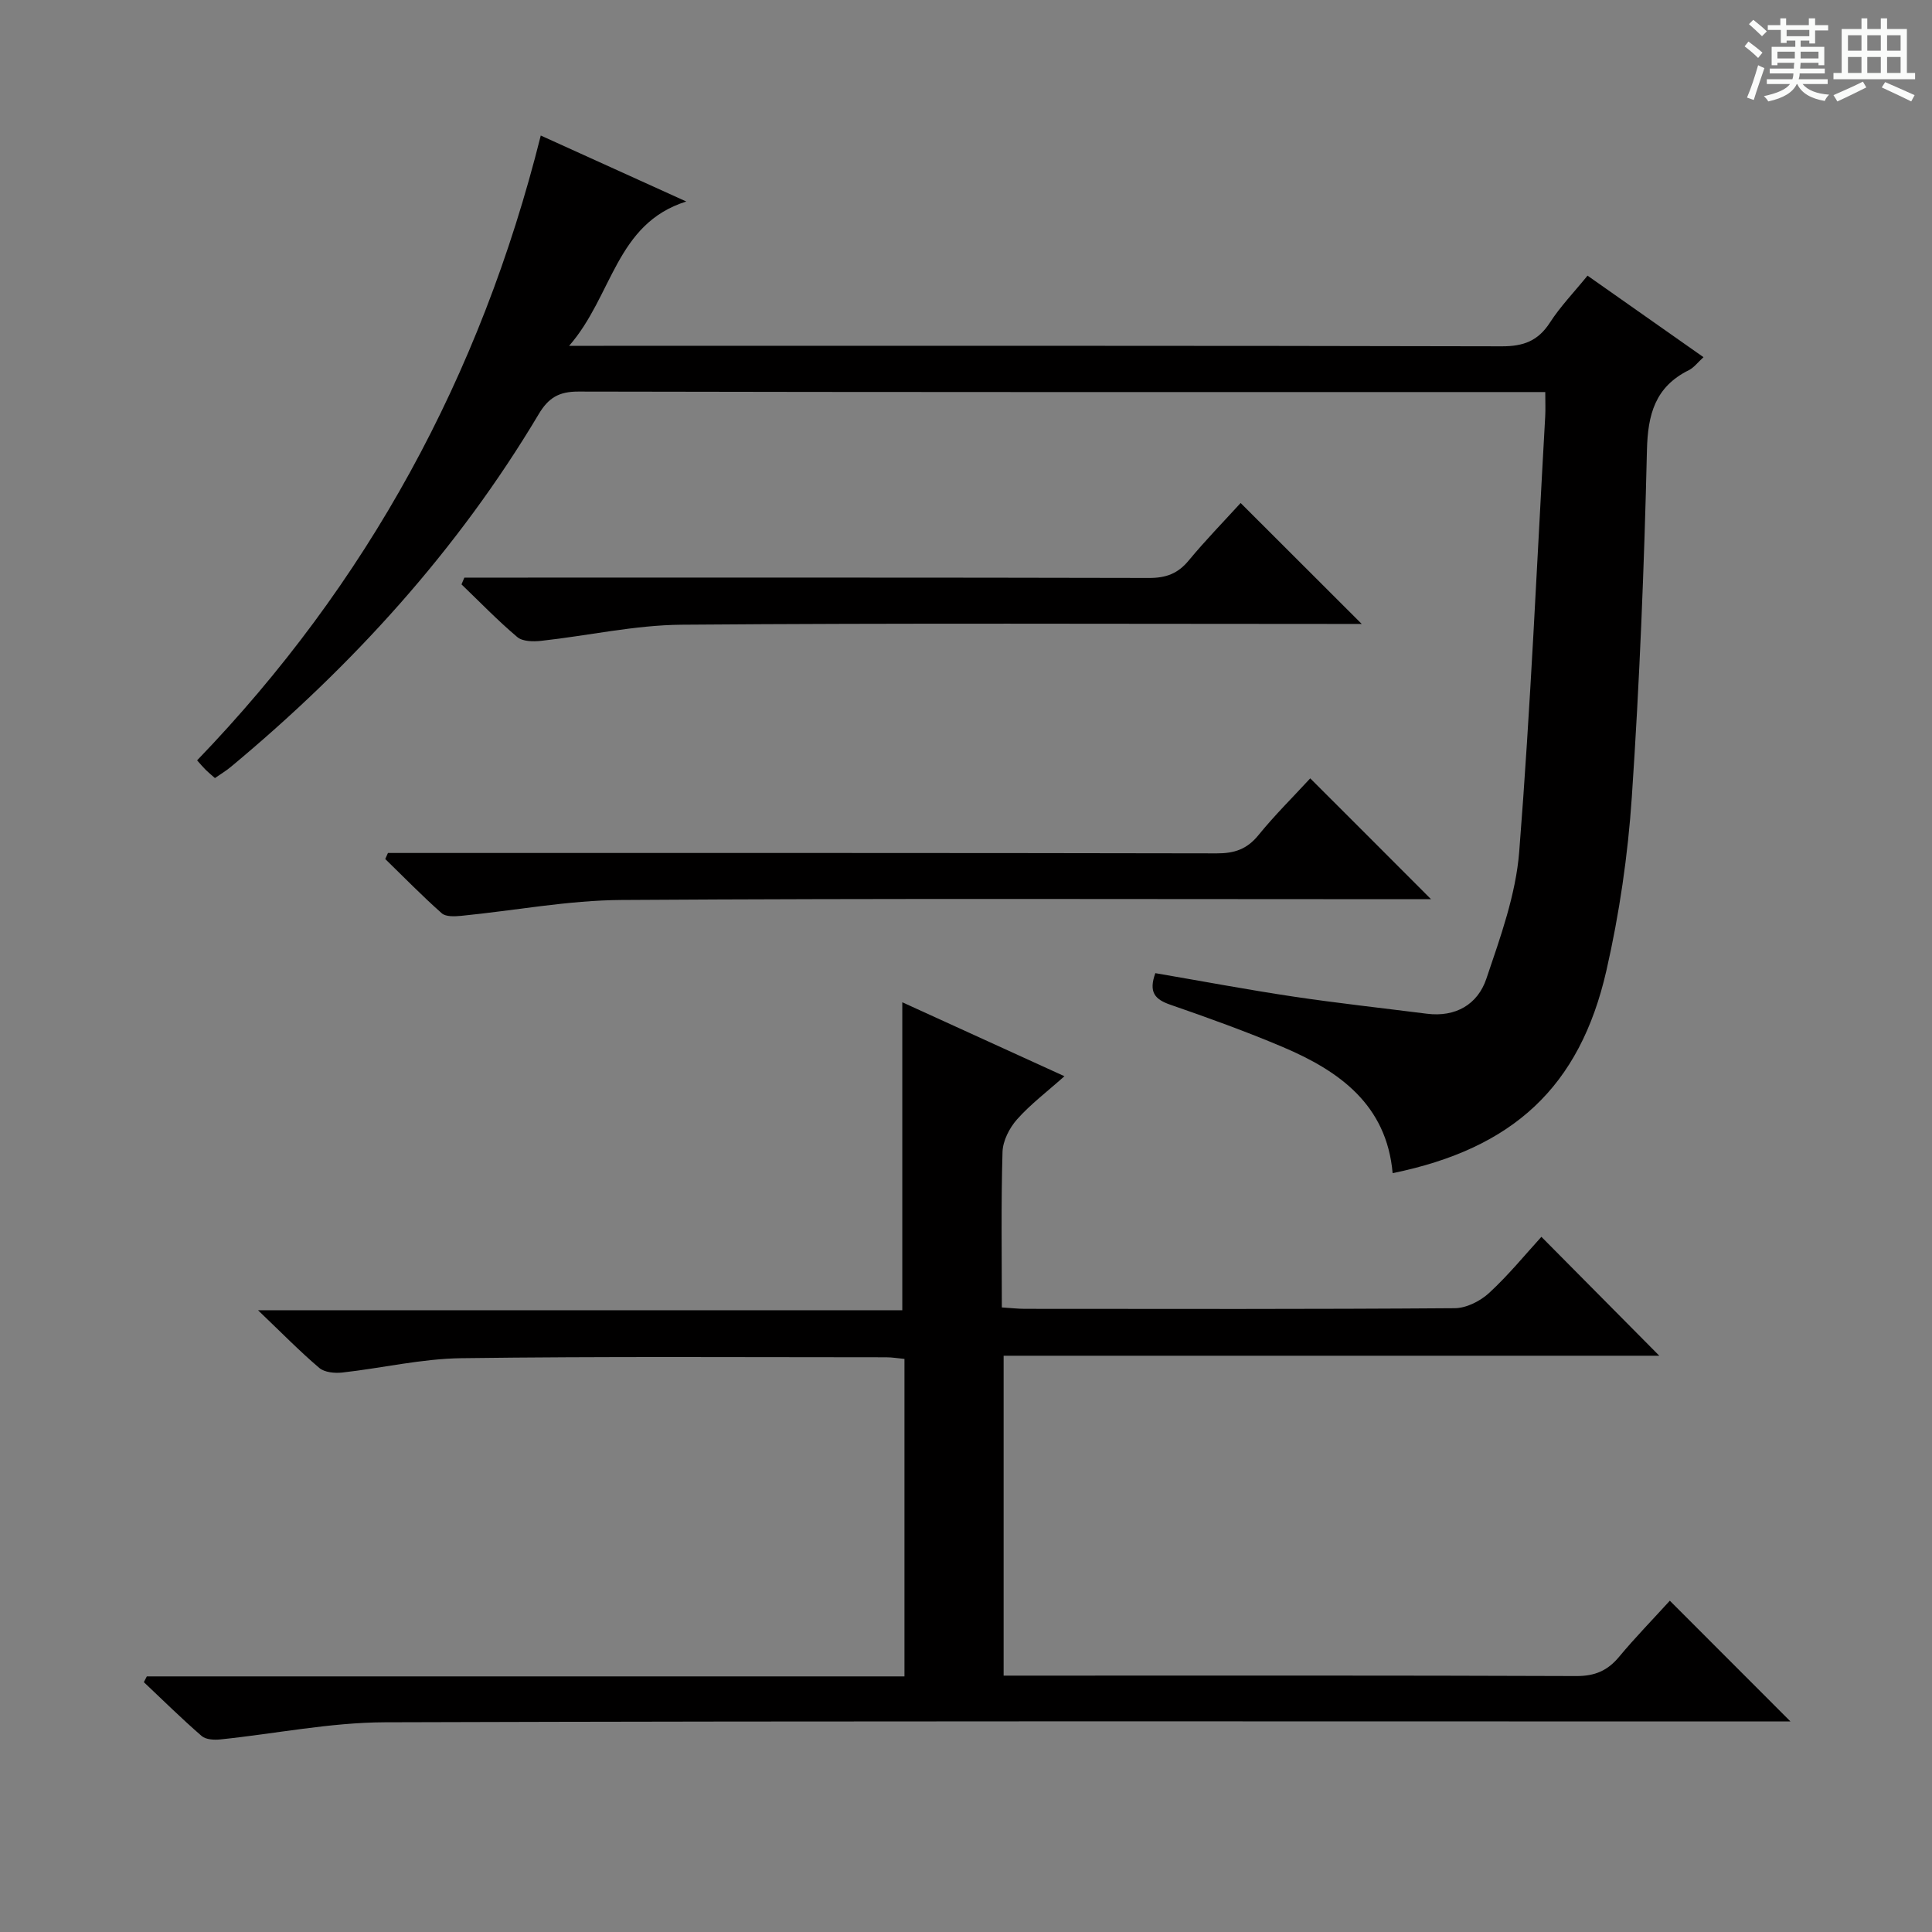<svg enable-background="new 0 0 400 400" viewBox="0 0 400 400" xmlns="http://www.w3.org/2000/svg"><rect x="0" y="0" width="400" height="400" fill="#808080" stroke="none"/><path d="m361.2 9.6.8-1c.9.7 1.9 1.4 2.9 2.3l-.9 1.1c-1-1-2-1.8-2.8-2.4zm.5 10.6c.9-2.1 1.6-4.3 2.3-6.7.4.2.8.4 1.3.6-.7 2.1-1.5 4.3-2.2 6.6zm.4-15.2.9-.9c1 .8 2 1.6 2.8 2.4l-1 1c-.9-.9-1.8-1.7-2.7-2.5zm12.5-1.2h1.2v1.4h2.7v1.1h-2.7v2.7h-1.2v-.6h-1.8v1.3h4.9v3.8h-1.2v-.5h-3.7c0 .4-.1.9-.1 1.2h5.1v1h-5.2c0 .5-.1.9-.2 1.2h6v1h-5.2c1.1 1.3 2.9 2 5.5 2.2-.4.4-.7.8-.9 1.3-2.9-.5-4.8-1.6-5.7-3.5h-.1c-.8 1.7-2.7 2.9-5.9 3.6-.2-.4-.6-.8-.9-1.1 2.8-.6 4.6-1.4 5.4-2.5h-4.8v-1h5.3c.1-.3.2-.7.2-1.2h-4.9v-1h5c0-.4 0-.8.1-1.2h-3.5v.5h-1.2v-3.8h4.9v-1.3h-1.8v.5h-1.2v-2.7h-2.7v-1h2.6v-1.4h1.2v1.4h4.7v-1.4zm-6.6 8.3h3.6c0-.4 0-.9 0-1.4h-3.6zm1.9-4.6h4.7v-1.3h-4.7zm6.6 3.2h-3.7v1.4h3.7z" fill="#fafbfa"/><path d="m385.3 3.8h1.3v2.2h2.8v-2.2h1.3v2.2h4.1v9.1h1.7v1.3h-16.9v-1.3h1.7v-9.1h4.1v-2.2zm.4 13.1.7 1.2c-1.8.9-3.8 1.9-6 2.9-.2-.4-.5-.8-.8-1.3 2.3-1 4.3-1.9 6.1-2.8zm-3.1-6.4h2.8v-3.2h-2.8zm0 4.6h2.8v-3.3h-2.8zm4-4.6h2.8v-3.2h-2.8zm0 4.6h2.8v-3.3h-2.8zm3.7 1.9c2.1.9 4.1 1.8 6.1 2.7l-.7 1.3c-2.2-1.1-4.2-2-6.1-2.9zm3.2-9.7h-2.8v3.2h2.8zm-2.8 7.8h2.8v-3.3h-2.8z" fill="#fafbfa"/><g fill="#010000"><path d="m239.2 201.48c9.63 1.65 19.07 3.43 28.56 4.85 9.19 1.37 18.43 2.38 27.65 3.55 5.97.76 10.53-1.94 12.32-7.23 2.9-8.59 6.11-17.42 6.81-26.34 2.36-29.99 3.68-60.07 5.38-90.11.08-1.46.01-2.93.01-5.03-2.18 0-3.95 0-5.73 0-64.82 0-129.64.04-194.46-.1-4.03-.01-6.2 1.3-8.21 4.68-16.8 28.19-38.57 52.09-63.72 73.01-1.01.84-2.15 1.52-3.31 2.33-.71-.63-1.35-1.15-1.94-1.73-.58-.58-1.11-1.22-1.75-1.94 35.21-36.55 58.68-79.49 71.15-129.36 10.16 4.61 20.15 9.13 30.13 13.66-14.62 4.57-15.22 19.53-24.26 29.88h7.17c61.99 0 123.98-.05 185.96.1 4.47.01 7.5-1.13 9.94-4.92 2.15-3.33 4.96-6.24 7.78-9.71 7.93 5.58 15.77 11.08 24.01 16.88-1.18 1.07-1.97 2.16-3.04 2.69-6.98 3.47-8.5 9.16-8.67 16.62-.56 23.93-1.52 47.88-3.13 71.76-.81 12.06-2.58 24.17-5.27 35.96-5.51 24.11-19.35 36.81-44.25 41.91-1.25-14.18-11.04-21.16-22.8-26.14-7.64-3.23-15.46-6.05-23.3-8.76-3.1-1.09-4.46-2.55-3.03-6.51z"/><path d="m345.72 331.41c8.34 8.34 16.21 16.23 24.98 25-2.6 0-4.58 0-6.56 0-94.81 0-189.63-.13-284.44.17-11.36.04-22.72 2.38-34.09 3.55-1.27.13-3 .04-3.86-.71-4.12-3.57-8.01-7.41-11.97-11.15.21-.4.41-.79.62-1.19h156.86c0-22.16 0-43.75 0-65.73-1.28-.12-2.53-.34-3.79-.34-29.33 0-58.66-.2-87.98.19-8.22.11-16.42 2.06-24.64 2.97-1.56.17-3.65-.03-4.74-.95-4.05-3.44-7.78-7.26-12.69-11.95h133.39c0-21.47 0-42.34 0-63.76 10.71 4.88 21.64 9.87 33.57 15.31-3.64 3.25-7.04 5.81-9.81 8.93-1.58 1.78-2.94 4.44-3.01 6.75-.31 10.62-.14 21.26-.14 32.19 1.91.12 3.35.29 4.79.29 29.66.02 59.32.09 88.98-.13 2.42-.02 5.3-1.48 7.13-3.17 4.01-3.7 7.49-7.97 10.81-11.61 8.35 8.42 16.5 16.64 24.41 24.62-44.4 0-89.88 0-135.75 0v66.23h5.57c37.66 0 75.32-.06 112.97.09 3.89.02 6.54-1.13 8.94-4.05 3.28-3.94 6.88-7.62 10.45-11.55z"/><path d="m296.28 186.17c-2.11 0-3.9 0-5.69 0-53.97 0-107.94-.19-161.91.16-11.05.07-22.09 2.19-33.15 3.28-1.35.13-3.21.23-4.06-.52-4.05-3.58-7.83-7.47-11.71-11.24.19-.42.38-.84.56-1.25h5.71c55.3 0 110.6-.03 165.9.08 3.64.01 6.23-.86 8.58-3.73 3.43-4.22 7.32-8.06 10.76-11.8 8.33 8.31 16.41 16.41 25.01 25.02z"/><path d="m96.14 119.59h5.9c45.29 0 90.58-.04 135.87.07 3.47.01 5.94-.89 8.17-3.58 3.48-4.21 7.31-8.13 10.78-11.94 8.33 8.32 16.41 16.39 25.07 25.04-2.03 0-3.74 0-5.45 0-45.12 0-90.25-.2-135.37.16-9.7.08-19.38 2.28-29.08 3.34-1.63.18-3.84.15-4.94-.79-4.04-3.41-7.72-7.23-11.54-10.9.19-.46.39-.93.59-1.4z"/></g></svg>